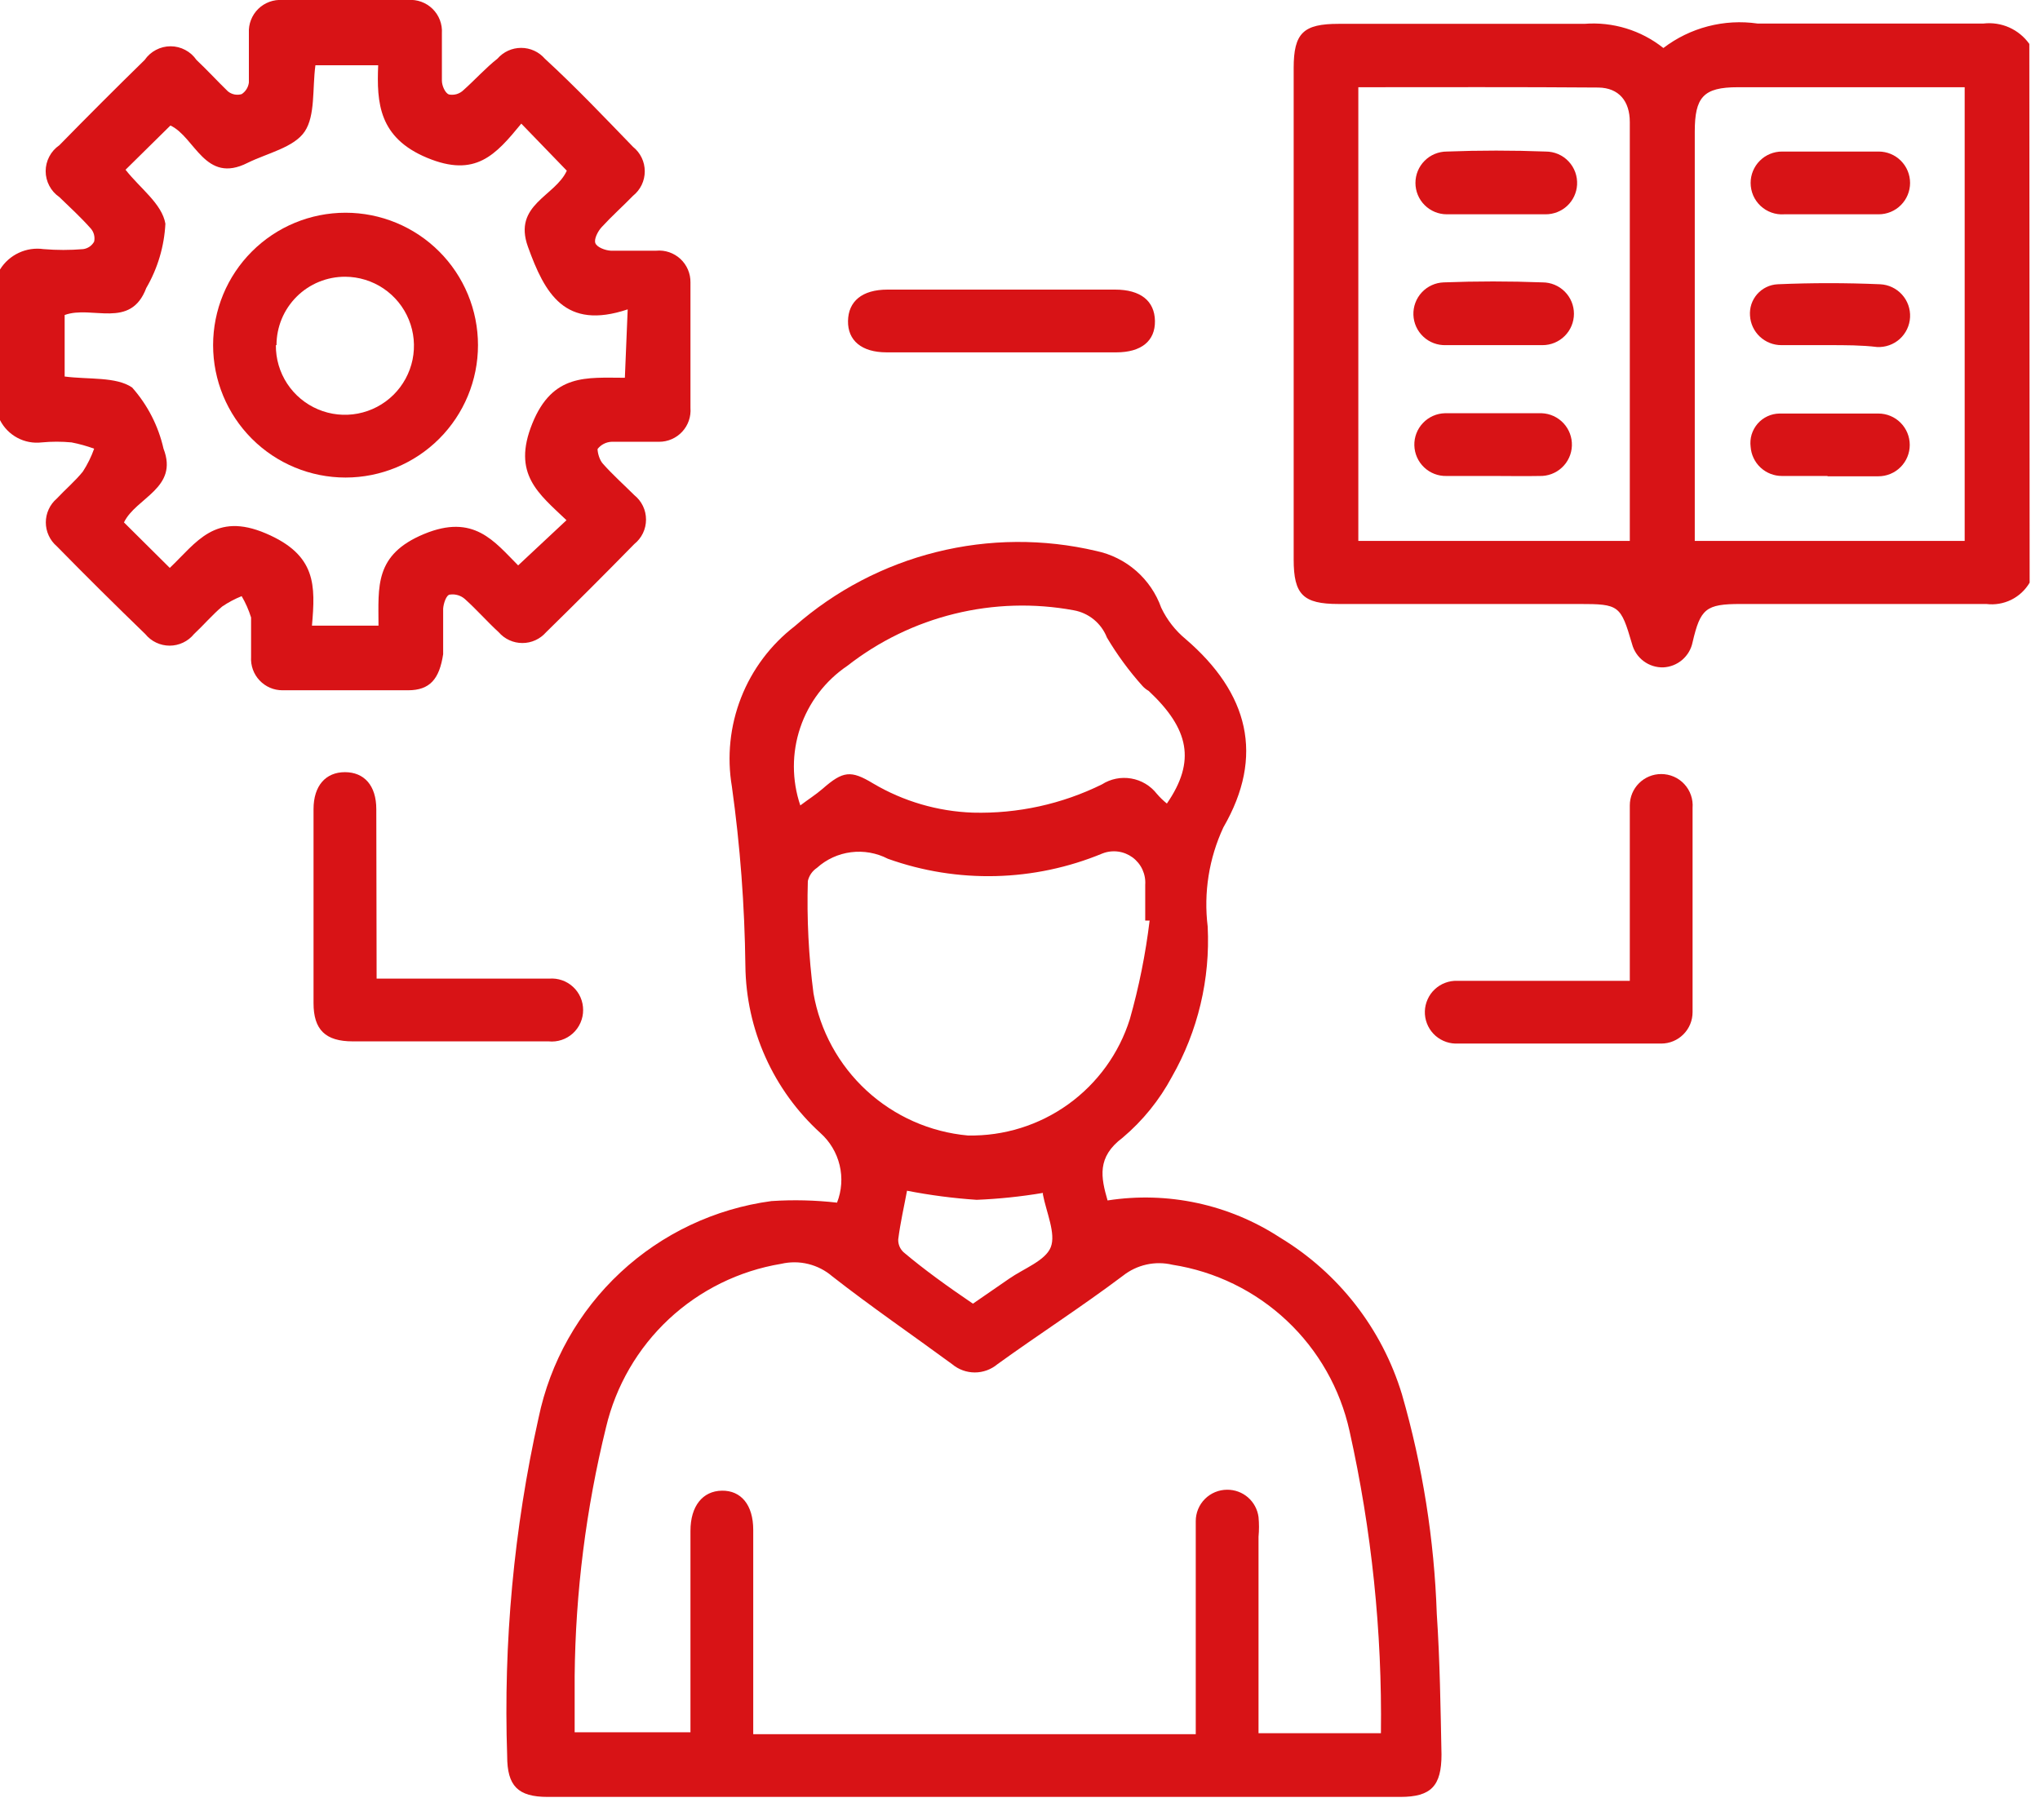 <svg width="65" height="58" viewBox="0 0 65 58" fill="none" xmlns="http://www.w3.org/2000/svg">
<g clip-path="url(#clip0_1_44)">
<path d="M64.67 18.57C64.531 18.806 64.327 18.996 64.082 19.117C63.837 19.237 63.561 19.284 63.29 19.25C60.68 19.25 58.07 19.25 55.46 19.25C54.35 19.25 54.18 19.4 53.93 20.47C53.886 20.688 53.77 20.884 53.602 21.029C53.434 21.174 53.222 21.259 53 21.27C52.773 21.277 52.55 21.207 52.368 21.07C52.187 20.934 52.057 20.74 52 20.52C51.64 19.29 51.59 19.25 50.32 19.25H42.65C41.52 19.25 41.22 18.95 41.22 17.83V2.17C41.22 1.05 41.53 0.76 42.65 0.76C45.26 0.76 47.87 0.76 50.48 0.76C51.387 0.688 52.288 0.963 53 1.53C53.423 1.207 53.906 0.972 54.421 0.838C54.937 0.704 55.473 0.674 56 0.75C58.4 0.75 60.8 0.75 63.2 0.75C63.479 0.718 63.762 0.761 64.019 0.875C64.276 0.99 64.497 1.171 64.66 1.4L64.67 18.57ZM43.28 2.78V17.24H51.93V8.24C51.93 6.79 51.93 5.34 51.93 3.89C51.93 3.22 51.58 2.8 50.93 2.79C48.42 2.77 45.88 2.78 43.28 2.78ZM62.6 17.24V2.78H55.37C54.27 2.78 54 3.1 54 4.2V16.76C54 16.95 54 17.13 54 17.24H62.6Z" fill="#D81316"/>
<path d="M0 8.59C0.143 8.358 0.351 8.173 0.598 8.058C0.845 7.942 1.12 7.901 1.39 7.94C1.809 7.975 2.231 7.975 2.65 7.94C2.723 7.93 2.793 7.903 2.854 7.862C2.914 7.82 2.965 7.765 3 7.7C3.016 7.626 3.014 7.55 2.995 7.477C2.976 7.404 2.94 7.336 2.89 7.28C2.57 6.92 2.21 6.59 1.89 6.28C1.756 6.188 1.646 6.065 1.571 5.921C1.495 5.778 1.455 5.618 1.455 5.455C1.455 5.293 1.495 5.132 1.571 4.989C1.646 4.845 1.756 4.722 1.89 4.63C2.79 3.71 3.7 2.8 4.61 1.91C4.702 1.776 4.825 1.666 4.969 1.591C5.112 1.515 5.272 1.475 5.435 1.475C5.598 1.475 5.758 1.515 5.901 1.591C6.045 1.666 6.168 1.776 6.26 1.91C6.61 2.24 6.94 2.6 7.26 2.91C7.32 2.96 7.392 2.994 7.469 3.01C7.546 3.025 7.625 3.022 7.7 3C7.763 2.959 7.816 2.904 7.856 2.84C7.895 2.776 7.921 2.705 7.93 2.63C7.93 2.1 7.93 1.63 7.93 1.05C7.923 0.908 7.945 0.767 7.997 0.635C8.048 0.503 8.127 0.383 8.228 0.284C8.329 0.184 8.451 0.108 8.584 0.059C8.717 0.01 8.859 -0.01 9 1.16548e-05H13C13.143 -0.012 13.287 0.007 13.422 0.056C13.557 0.105 13.68 0.182 13.783 0.283C13.885 0.384 13.965 0.505 14.016 0.639C14.067 0.773 14.089 0.917 14.08 1.06C14.08 1.56 14.08 2.06 14.08 2.57C14.08 2.73 14.18 2.96 14.3 3.01C14.384 3.027 14.471 3.023 14.553 2.999C14.634 2.974 14.709 2.93 14.77 2.87C15.14 2.54 15.48 2.16 15.85 1.87C15.944 1.762 16.06 1.675 16.19 1.616C16.32 1.556 16.462 1.526 16.605 1.526C16.748 1.526 16.89 1.556 17.02 1.616C17.15 1.675 17.266 1.762 17.36 1.87C18.36 2.79 19.25 3.73 20.17 4.68C20.287 4.774 20.381 4.892 20.446 5.027C20.511 5.162 20.544 5.31 20.544 5.46C20.544 5.61 20.511 5.758 20.446 5.893C20.381 6.028 20.287 6.146 20.17 6.24C19.85 6.57 19.5 6.88 19.17 7.24C19.05 7.37 18.92 7.62 18.97 7.75C19.02 7.88 19.28 7.98 19.46 7.99C19.94 7.99 20.46 7.99 20.91 7.99C21.049 7.977 21.19 7.994 21.323 8.039C21.455 8.085 21.577 8.157 21.68 8.252C21.782 8.348 21.864 8.463 21.919 8.592C21.974 8.721 22.002 8.86 22 9C22 10.33 22 11.65 22 13C22.011 13.138 21.993 13.277 21.948 13.407C21.903 13.538 21.831 13.658 21.737 13.759C21.643 13.861 21.529 13.942 21.402 13.997C21.275 14.052 21.138 14.081 21 14.08C20.5 14.08 20 14.08 19.49 14.08C19.403 14.083 19.317 14.106 19.24 14.145C19.162 14.185 19.094 14.241 19.04 14.31C19.04 14.43 19.1 14.66 19.21 14.78C19.53 15.14 19.89 15.46 20.21 15.78C20.327 15.874 20.421 15.992 20.486 16.127C20.551 16.262 20.584 16.41 20.584 16.56C20.584 16.71 20.551 16.858 20.486 16.993C20.421 17.128 20.327 17.246 20.21 17.34C19.29 18.28 18.35 19.22 17.4 20.15C17.306 20.258 17.19 20.345 17.06 20.404C16.93 20.464 16.788 20.494 16.645 20.494C16.502 20.494 16.36 20.464 16.23 20.404C16.1 20.345 15.984 20.258 15.89 20.15C15.52 19.81 15.19 19.43 14.81 19.09C14.746 19.034 14.671 18.993 14.59 18.969C14.509 18.945 14.424 18.938 14.34 18.95C14.22 18.95 14.13 19.24 14.12 19.4C14.12 19.88 14.12 20.4 14.12 20.85C14 21.64 13.7 22 13 22C11.67 22 10.35 22 9 22C8.863 22 8.728 21.973 8.603 21.919C8.478 21.865 8.364 21.785 8.271 21.686C8.177 21.587 8.105 21.47 8.058 21.341C8.012 21.213 7.992 21.076 8 20.94C8 20.52 8 20.09 8 19.68C7.926 19.443 7.826 19.215 7.7 19C7.482 19.088 7.274 19.198 7.08 19.33C6.76 19.6 6.49 19.92 6.18 20.21C6.086 20.325 5.968 20.418 5.834 20.481C5.7 20.545 5.553 20.578 5.405 20.578C5.257 20.578 5.11 20.545 4.976 20.481C4.842 20.418 4.724 20.325 4.63 20.21C3.68 19.29 2.74 18.36 1.81 17.41C1.7 17.316 1.612 17.2 1.552 17.068C1.491 16.937 1.46 16.794 1.46 16.65C1.46 16.506 1.491 16.363 1.552 16.232C1.612 16.1 1.7 15.984 1.81 15.89C2.08 15.6 2.39 15.34 2.64 15.03C2.788 14.802 2.909 14.557 3 14.3C2.766 14.215 2.525 14.148 2.28 14.1C1.964 14.07 1.646 14.07 1.33 14.1C1.062 14.132 0.791 14.081 0.554 13.954C0.316 13.827 0.123 13.63 0 13.39L0 8.59ZM20 9.86C18 10.53 17.36 9.36 16.82 7.86C16.34 6.52 17.69 6.26 18.06 5.44L16.61 3.94C15.79 4.94 15.15 5.67 13.61 5.03C12.07 4.39 12 3.28 12.05 2.08H10.05C9.95 2.83 10.05 3.68 9.71 4.19C9.37 4.7 8.52 4.88 7.89 5.19C6.53 5.88 6.22 4.37 5.43 4L4 5.41C4.46 6 5.16 6.49 5.27 7.13C5.233 7.852 5.024 8.555 4.66 9.18C4.16 10.51 2.93 9.72 2.06 10.04V12C2.82 12.1 3.7 12 4.21 12.35C4.702 12.905 5.046 13.576 5.21 14.3C5.7 15.56 4.33 15.86 3.95 16.65L5.41 18.1C6.26 17.29 6.85 16.31 8.47 17C10.09 17.69 10.05 18.66 9.94 19.94H12.06C12.06 18.7 11.92 17.68 13.51 17.02C15.1 16.36 15.75 17.26 16.51 18.02L18.05 16.58C17.16 15.73 16.31 15.11 16.96 13.5C17.61 11.89 18.7 12.04 19.91 12.04L20 9.86Z" fill="#D81316"/>
<path d="M26.67 38.33C26.819 37.95 26.848 37.534 26.753 37.137C26.658 36.74 26.444 36.382 26.14 36.11C25.397 35.434 24.801 34.611 24.39 33.694C23.978 32.777 23.761 31.785 23.75 30.78C23.727 28.869 23.584 26.962 23.32 25.07C23.159 24.117 23.26 23.138 23.612 22.238C23.964 21.338 24.555 20.55 25.32 19.96C26.615 18.823 28.162 18.012 29.834 17.595C31.506 17.177 33.253 17.165 34.93 17.56C35.401 17.659 35.839 17.878 36.202 18.195C36.564 18.512 36.839 18.916 37 19.37C37.184 19.756 37.45 20.098 37.78 20.37C39.78 22.09 40.3 24.09 38.98 26.37C38.521 27.356 38.348 28.451 38.48 29.53C38.565 31.203 38.17 32.865 37.34 34.32C36.944 35.06 36.411 35.719 35.77 36.26C34.94 36.88 35.08 37.53 35.29 38.26C37.203 37.962 39.158 38.382 40.78 39.44C42.65 40.569 44.036 42.35 44.67 44.44C45.327 46.719 45.7 49.07 45.78 51.44C45.88 52.93 45.9 54.44 45.93 55.92C45.93 56.92 45.6 57.27 44.62 57.27H17.45C16.5 57.27 16.16 56.92 16.16 55.97C16.037 52.349 16.373 48.727 17.16 45.19C17.529 43.412 18.441 41.792 19.77 40.554C21.099 39.316 22.78 38.522 24.58 38.28C25.277 38.234 25.976 38.251 26.67 38.33ZM24 55.27H38.1V52.08C38.1 50.88 38.1 49.68 38.1 48.48C38.1 48.215 38.205 47.96 38.393 47.773C38.581 47.585 38.835 47.48 39.1 47.48C39.344 47.478 39.581 47.565 39.765 47.725C39.949 47.886 40.068 48.108 40.1 48.35C40.12 48.559 40.12 48.77 40.1 48.98C40.1 50.85 40.1 52.72 40.1 54.6C40.1 54.82 40.1 55.04 40.1 55.24H44C44.041 52.002 43.705 48.77 43 45.61C42.703 44.262 42.005 43.034 40.999 42.089C39.992 41.143 38.724 40.523 37.36 40.31C37.087 40.245 36.803 40.242 36.53 40.303C36.256 40.364 36 40.486 35.78 40.66C34.45 41.66 33.08 42.54 31.78 43.48C31.578 43.649 31.323 43.742 31.06 43.742C30.797 43.742 30.542 43.649 30.34 43.48C29.06 42.54 27.76 41.65 26.52 40.68C26.299 40.49 26.036 40.354 25.753 40.285C25.47 40.215 25.174 40.214 24.89 40.28C23.55 40.502 22.305 41.115 21.312 42.041C20.32 42.968 19.623 44.168 19.31 45.49C18.672 48.086 18.336 50.747 18.31 53.42C18.31 54.02 18.31 54.62 18.31 55.21H22V48.79C22 48 22.39 47.52 23 47.51C23.61 47.5 24 47.96 24 48.76V55.27ZM36.63 29.34H36.49C36.49 28.96 36.49 28.58 36.49 28.2C36.502 28.032 36.47 27.864 36.4 27.711C36.329 27.558 36.22 27.426 36.085 27.326C35.949 27.227 35.791 27.163 35.624 27.141C35.457 27.119 35.287 27.139 35.13 27.2C32.95 28.104 30.512 28.165 28.29 27.37C27.929 27.183 27.518 27.11 27.115 27.162C26.711 27.213 26.332 27.387 26.03 27.66C25.883 27.758 25.779 27.908 25.74 28.08C25.705 29.276 25.765 30.473 25.92 31.66C26.128 32.851 26.723 33.94 27.612 34.759C28.502 35.578 29.636 36.081 30.84 36.19C31.986 36.212 33.108 35.863 34.038 35.194C34.968 34.525 35.657 33.573 36 32.48C36.292 31.451 36.502 30.401 36.63 29.34ZM37.18 25.61C38.11 24.26 37.89 23.23 36.6 22.02C36.525 21.978 36.457 21.924 36.4 21.86C35.974 21.385 35.596 20.869 35.27 20.32C35.183 20.096 35.039 19.899 34.854 19.746C34.668 19.594 34.447 19.492 34.21 19.45C32.951 19.218 31.658 19.256 30.415 19.562C29.172 19.867 28.008 20.432 27 21.22C26.297 21.695 25.769 22.387 25.498 23.192C25.227 23.995 25.228 24.866 25.5 25.67C25.75 25.48 25.99 25.33 26.21 25.14C26.86 24.57 27.11 24.54 27.82 24.97C28.786 25.541 29.879 25.861 31 25.9C32.423 25.938 33.834 25.629 35.11 25C35.387 24.823 35.719 24.756 36.043 24.812C36.367 24.867 36.658 25.041 36.86 25.3C36.957 25.413 37.064 25.517 37.18 25.61ZM31 41.55L32.16 40.75C32.62 40.43 33.31 40.18 33.48 39.75C33.65 39.32 33.34 38.64 33.23 38.07C33.23 38.07 33.23 38.07 33.23 38.02C32.532 38.137 31.827 38.211 31.12 38.24C30.375 38.19 29.633 38.093 28.9 37.95C28.81 38.44 28.69 38.95 28.62 39.5C28.617 39.577 28.631 39.653 28.66 39.724C28.689 39.794 28.734 39.858 28.79 39.91C29.44 40.46 30.19 41 31 41.55Z" fill="#D81316"/>
<path d="M12 31.19H17.5C17.638 31.179 17.777 31.197 17.907 31.242C18.038 31.287 18.158 31.359 18.259 31.453C18.361 31.547 18.442 31.661 18.497 31.788C18.552 31.915 18.58 32.052 18.58 32.19C18.581 32.33 18.552 32.469 18.495 32.597C18.439 32.726 18.356 32.841 18.253 32.935C18.149 33.029 18.027 33.101 17.893 33.145C17.76 33.189 17.619 33.204 17.48 33.19H11.24C10.37 33.19 9.99 32.82 9.99 31.97C9.99 29.91 9.99 27.85 9.99 25.79C9.99 25.04 10.38 24.61 10.99 24.61C11.6 24.61 11.99 25.03 11.99 25.79L12 31.19Z" fill="#D81316"/>
<path d="M51.93 31.19V26.31C51.93 26.1 51.93 25.88 51.93 25.67C51.93 25.405 52.035 25.15 52.223 24.963C52.41 24.775 52.665 24.67 52.93 24.67C53.068 24.67 53.205 24.698 53.332 24.753C53.459 24.808 53.573 24.889 53.667 24.991C53.761 25.092 53.833 25.212 53.878 25.343C53.923 25.473 53.941 25.612 53.93 25.75C53.93 27.75 53.93 29.75 53.93 31.75C53.93 31.92 53.93 32.09 53.93 32.26C53.93 32.525 53.825 32.78 53.637 32.967C53.45 33.155 53.195 33.26 52.93 33.26H46.37C46.239 33.256 46.109 33.226 45.99 33.172C45.87 33.118 45.762 33.042 45.672 32.946C45.582 32.85 45.511 32.738 45.465 32.615C45.418 32.492 45.396 32.361 45.4 32.23C45.404 32.099 45.434 31.969 45.488 31.85C45.541 31.73 45.618 31.622 45.714 31.532C45.81 31.442 45.922 31.371 46.045 31.325C46.168 31.278 46.299 31.256 46.43 31.26H51.93V31.19Z" fill="#D81316"/>
<path d="M31.94 9.23H35.53C36.34 9.23 36.79 9.59 36.8 10.23C36.81 10.87 36.36 11.23 35.57 11.23H28.25C27.45 11.23 27.01 10.85 27.02 10.23C27.03 9.61 27.46 9.23 28.28 9.23H31.94Z" fill="#D81316"/>
<path d="M47.61 15.17C47.1 15.17 46.61 15.17 46.09 15.17C45.825 15.177 45.568 15.078 45.376 14.895C45.183 14.712 45.072 14.46 45.065 14.195C45.058 13.93 45.157 13.673 45.34 13.481C45.523 13.288 45.775 13.177 46.04 13.17C47.04 13.17 48.1 13.17 49.12 13.17C49.385 13.179 49.636 13.294 49.817 13.488C49.998 13.682 50.094 13.94 50.085 14.205C50.076 14.47 49.962 14.721 49.767 14.902C49.573 15.083 49.315 15.179 49.05 15.17C48.57 15.18 48.09 15.17 47.61 15.17Z" fill="#D81316"/>
<path d="M47.61 6.83H46.1C45.835 6.83 45.58 6.725 45.393 6.537C45.205 6.35 45.1 6.095 45.1 5.83C45.1 5.565 45.205 5.31 45.393 5.123C45.58 4.935 45.835 4.83 46.1 4.83C47.147 4.79 48.197 4.79 49.25 4.83C49.386 4.83 49.522 4.857 49.647 4.911C49.773 4.965 49.886 5.044 49.979 5.144C50.073 5.243 50.145 5.361 50.192 5.489C50.238 5.617 50.258 5.754 50.25 5.89C50.235 6.145 50.123 6.384 49.937 6.559C49.751 6.733 49.505 6.83 49.25 6.83H47.61Z" fill="#D81316"/>
<path d="M47.58 11C47.08 11 46.58 11 46.07 11C45.805 11.009 45.547 10.913 45.353 10.732C45.158 10.551 45.044 10.3 45.035 10.035C45.026 9.77 45.122 9.512 45.303 9.318C45.484 9.124 45.735 9.009 46 9C47.047 8.96 48.097 8.96 49.15 9C49.415 9 49.669 9.105 49.857 9.293C50.045 9.48 50.15 9.735 50.15 10C50.15 10.265 50.045 10.52 49.857 10.707C49.669 10.895 49.415 11 49.15 11C48.59 11 48.08 11 47.58 11Z" fill="#D81316"/>
<path d="M58.23 15.17C57.75 15.17 57.23 15.17 56.78 15.17C56.526 15.171 56.282 15.075 56.096 14.902C55.911 14.73 55.798 14.493 55.78 14.24C55.763 14.109 55.774 13.975 55.812 13.848C55.851 13.721 55.916 13.604 56.002 13.504C56.089 13.404 56.196 13.323 56.317 13.267C56.437 13.211 56.567 13.182 56.7 13.18C57.7 13.18 58.8 13.18 59.85 13.18C60.115 13.18 60.37 13.285 60.557 13.473C60.745 13.661 60.85 13.915 60.85 14.18C60.85 14.445 60.745 14.7 60.557 14.887C60.37 15.075 60.115 15.18 59.85 15.18H58.23V15.17Z" fill="#D81316"/>
<path d="M58.3 6.83H56.85C56.713 6.84 56.575 6.821 56.446 6.775C56.316 6.729 56.198 6.657 56.097 6.563C55.997 6.469 55.917 6.356 55.862 6.23C55.808 6.103 55.78 5.967 55.78 5.83C55.78 5.565 55.885 5.31 56.073 5.123C56.26 4.935 56.515 4.83 56.78 4.83C57.78 4.83 58.78 4.83 59.86 4.83C60.125 4.83 60.38 4.935 60.567 5.123C60.755 5.31 60.86 5.565 60.86 5.83C60.86 6.095 60.755 6.35 60.567 6.537C60.38 6.725 60.125 6.83 59.86 6.83H58.3Z" fill="#D81316"/>
<path d="M58.27 11C57.77 11 57.27 11 56.76 11C56.505 11.001 56.259 10.903 56.073 10.729C55.887 10.554 55.775 10.315 55.76 10.06C55.751 9.936 55.766 9.812 55.805 9.694C55.845 9.576 55.907 9.468 55.989 9.374C56.071 9.281 56.171 9.205 56.283 9.151C56.395 9.097 56.516 9.066 56.64 9.06C57.727 9.013 58.817 9.013 59.91 9.06C60.175 9.073 60.424 9.191 60.602 9.388C60.781 9.585 60.873 9.845 60.86 10.11C60.847 10.375 60.729 10.624 60.532 10.803C60.335 10.981 60.075 11.073 59.81 11.06C59.32 11 58.8 11 58.27 11Z" fill="#D81316"/>
<path d="M6.79 11C6.79 10.446 6.899 9.897 7.111 9.385C7.323 8.873 7.634 8.408 8.026 8.016C8.418 7.624 8.883 7.313 9.395 7.101C9.907 6.889 10.456 6.78 11.01 6.78C11.564 6.78 12.113 6.889 12.625 7.101C13.137 7.313 13.602 7.624 13.994 8.016C14.386 8.408 14.697 8.873 14.909 9.385C15.121 9.897 15.23 10.446 15.23 11C15.23 12.119 14.785 13.193 13.994 13.984C13.203 14.775 12.129 15.22 11.01 15.22C9.891 15.22 8.817 14.775 8.026 13.984C7.235 13.193 6.79 12.119 6.79 11ZM8.79 11C8.786 11.435 8.911 11.862 9.15 12.227C9.389 12.591 9.731 12.876 10.132 13.046C10.533 13.216 10.975 13.263 11.403 13.181C11.831 13.099 12.225 12.892 12.535 12.586C12.845 12.28 13.057 11.889 13.145 11.463C13.232 11.036 13.192 10.593 13.027 10.19C12.863 9.786 12.582 9.441 12.222 9.197C11.861 8.953 11.435 8.822 11 8.82C10.713 8.819 10.428 8.874 10.163 8.983C9.897 9.092 9.656 9.252 9.452 9.455C9.249 9.658 9.087 9.898 8.977 10.163C8.867 10.429 8.81 10.713 8.81 11H8.79Z" fill="#D81316"/>
</g>
<defs>
<clipPath id="clip0_1_44">
<rect width="64.67" height="57.34" fill="white"/>
</clipPath>
</defs>
</svg>
